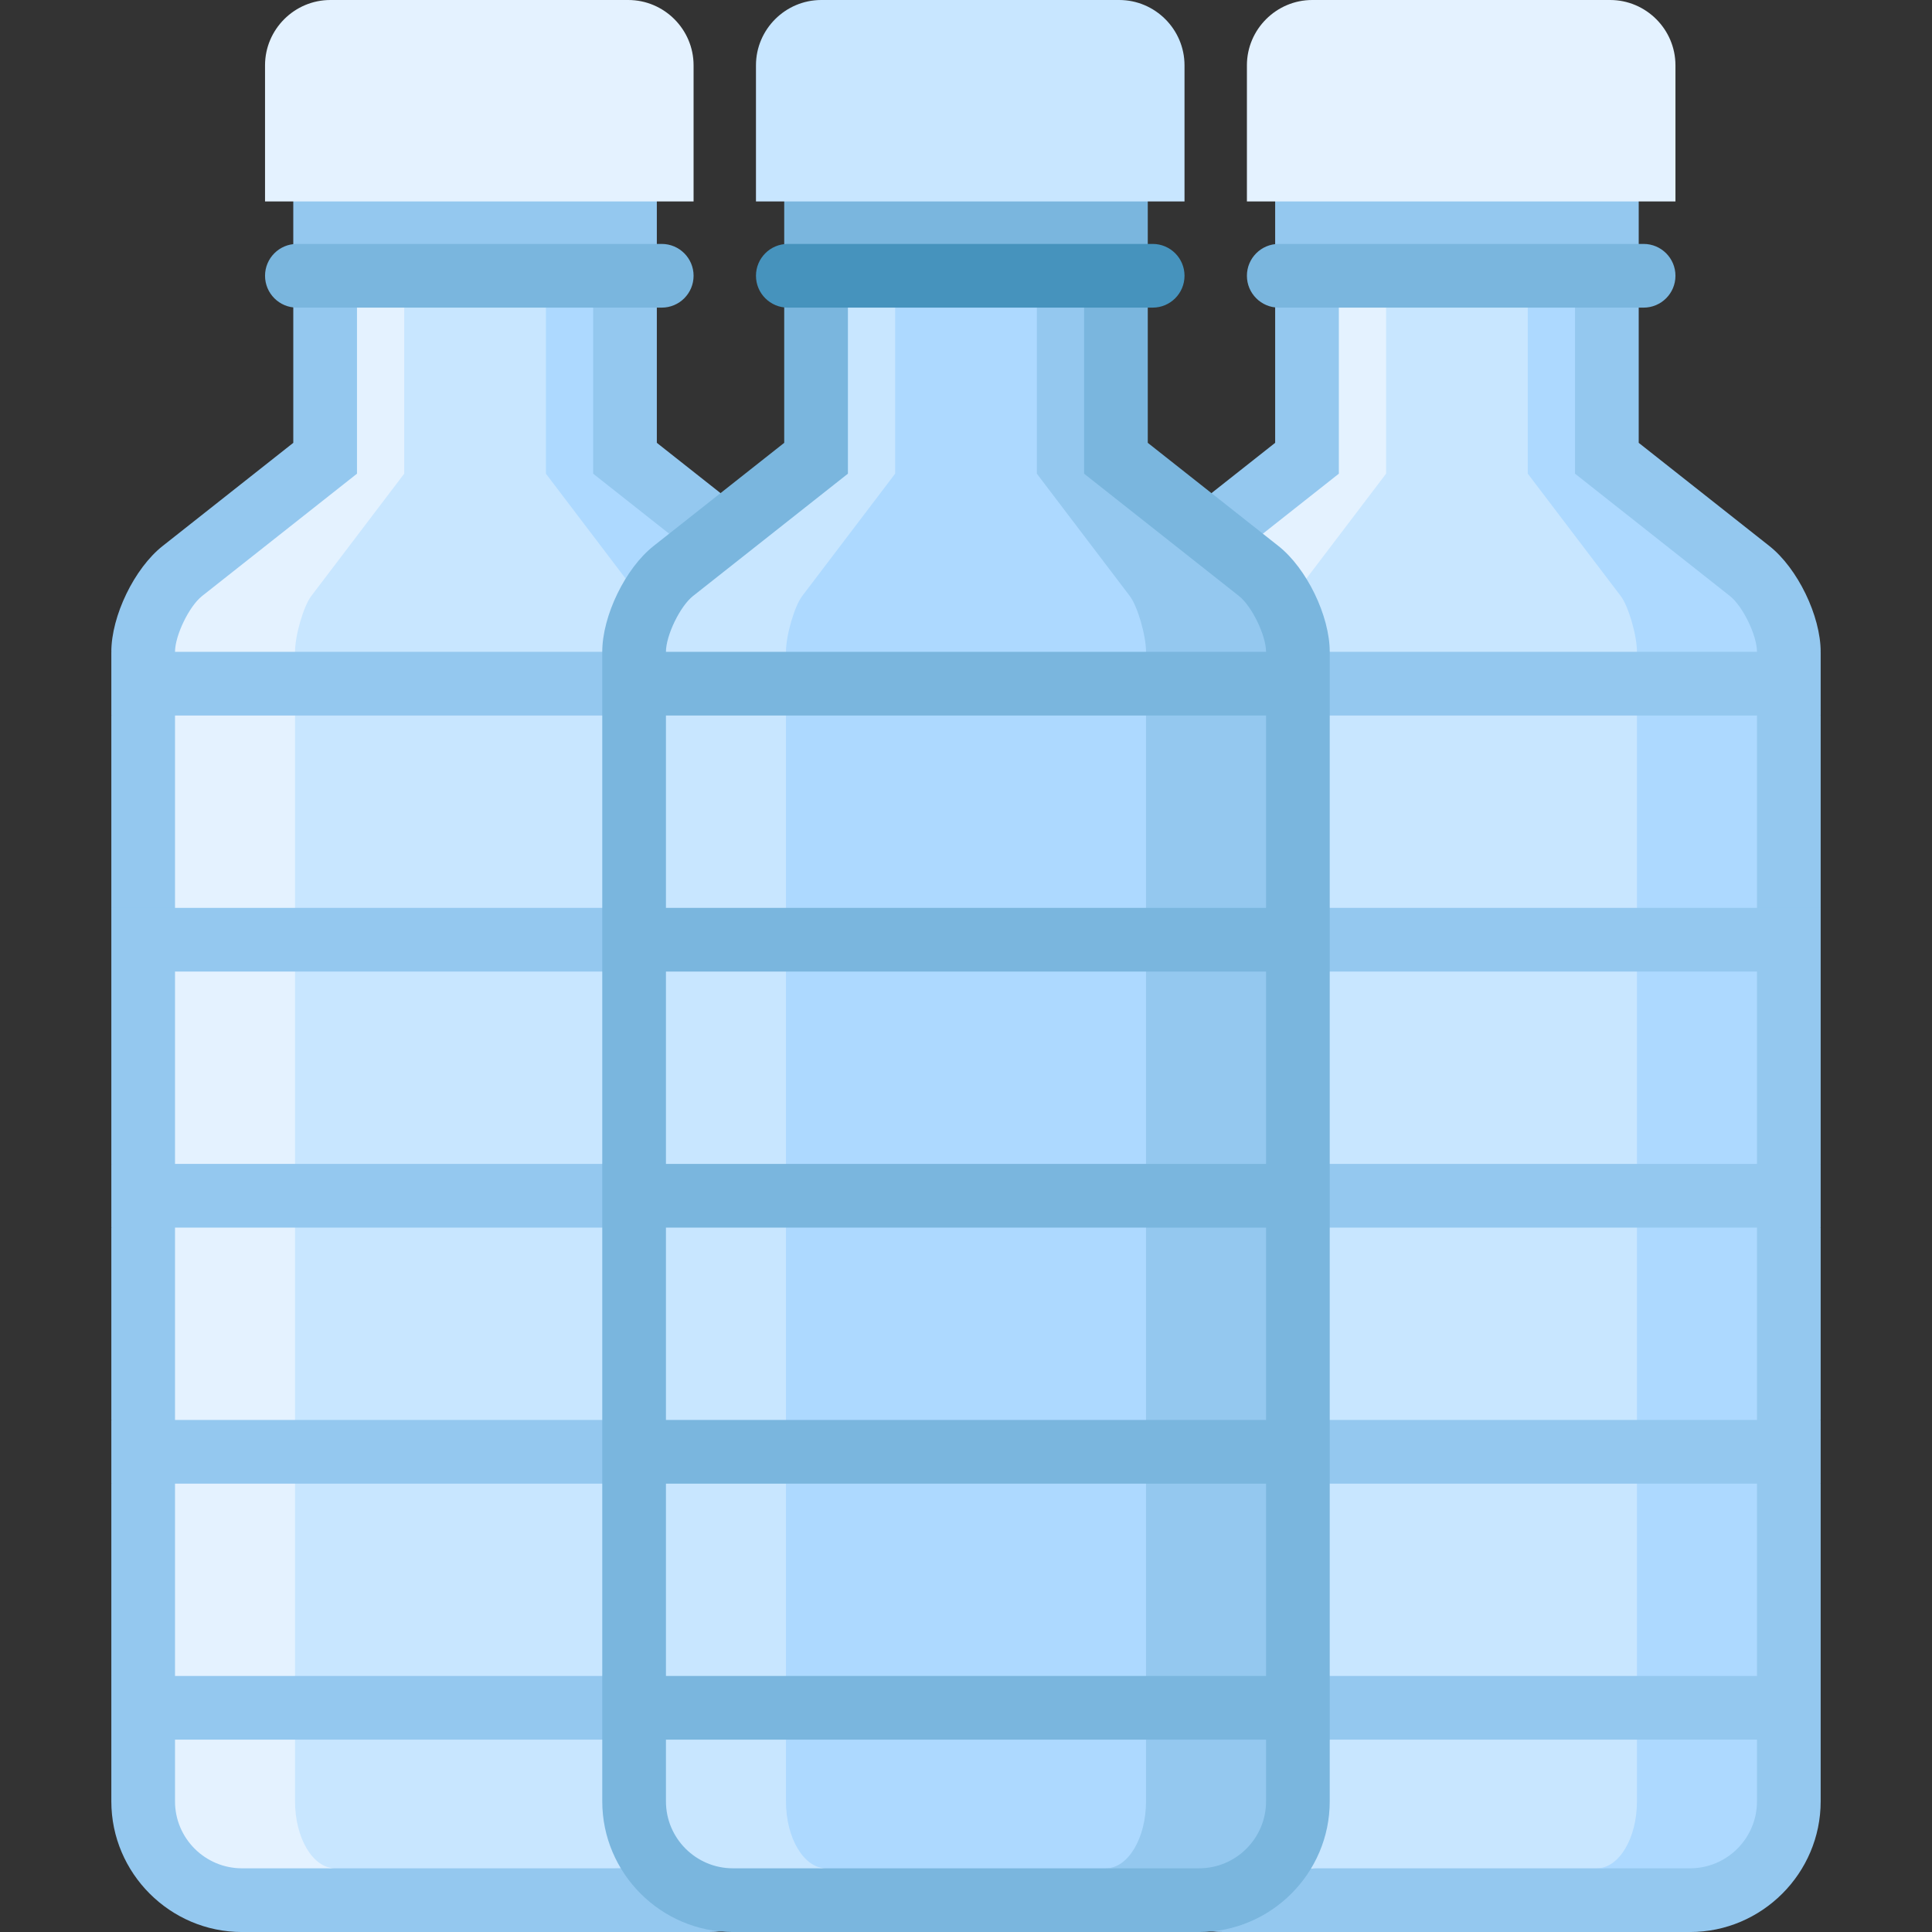 <?xml version="1.0" encoding="iso-8859-1"?>
<!-- Generator: Adobe Illustrator 19.0.0, SVG Export Plug-In . SVG Version: 6.00 Build 0)  -->
<svg xmlns="http://www.w3.org/2000/svg" xmlns:xlink="http://www.w3.org/1999/xlink" version="1.1" id="Layer_1" x="0px" y="0px" viewBox="0 0 512 512" style="enable-background:new 0 0 512 512;" xml:space="preserve">
<rect x="0" y="0" width="512" height="512" fill="#333333" stroke="none"/>
<path style="fill:#94C8EF;" d="M468.912,144.707l-34.637-27.353V73.083H337.93v44.271l-34.637,27.353  c-7.472,5.901-13.584,18.518-13.584,28.038l11.253,8.44l-11.253,8.44v50.972l11.253,8.44l-11.253,8.44v50.972l11.253,8.44  l-11.253,8.44v50.972l11.253,8.44l-11.253,8.44v50.972l11.253,8.44l-11.253,8.44v16.353c0,19.041,15.579,34.62,34.62,34.62h123.548  c19.041,0,34.62-15.578,34.62-34.62v-16.351l-11.253-8.44l11.253-8.44v-50.972l-11.253-8.44l11.253-8.44v-50.973l-11.253-8.44  l11.253-8.44v-50.973l-11.253-8.44l11.253-8.44v-50.97l-11.253-8.44l11.253-8.44C482.496,163.224,476.383,150.608,468.912,144.707z"/>
<path style="fill:#C8E6FF;" d="M349.037,495.121c-9.782,0-31.197-7.958-31.197-17.741V172.745c0-4.353,3.751-12.094,7.167-14.792  l36.553-32.423l4.501-52.448h40.081l5.626,52.448l35.427,32.423c3.416,2.697,7.167,10.438,7.167,14.792V477.38  c0,9.782-21.415,17.741-31.197,17.741H349.037z"/>
<path style="fill:#ADD9FF;" d="M458.45,157.954l-41.053-32.423V73.083h-12.518v52.448l24.632,32.423  c2.05,2.697,4.301,10.438,4.301,14.792V477.38c0,9.782-4.775,17.741-10.644,17.741h24.71c9.782,0,17.741-7.958,17.741-17.741  V172.745C465.617,168.393,461.866,160.652,458.45,157.954z"/>
<path style="fill:#E4F2FF;" d="M342.693,157.955l24.633-32.423V73.083h-12.518v52.448l-41.055,32.423  c-3.416,2.697-7.167,10.438-7.167,14.792V477.38c0,9.782,7.958,17.741,17.741,17.741h24.71c-5.869,0-10.644-7.958-10.644-17.741  V172.745C338.393,168.393,340.644,160.652,342.693,157.955z"/>
<rect x="337.931" y="39.325" style="fill:#94C8EF;" width="96.346" height="33.758"/>
<path style="fill:#E4F2FF;" d="M426.703,0h-78.949c-9.521,0-17.31,7.789-17.31,17.31v36.081h113.568V17.31  C444.013,7.789,436.222,0,426.703,0z"/>
<g>
	<rect x="289.713" y="444.146" style="fill:#94C8EF;" width="192.782" height="16.879"/>
	<rect x="289.713" y="376.303" style="fill:#94C8EF;" width="192.782" height="16.879"/>
	<rect x="289.713" y="308.449" style="fill:#94C8EF;" width="192.782" height="16.879"/>
	<rect x="289.713" y="240.595" style="fill:#94C8EF;" width="192.782" height="16.879"/>
	<rect x="289.713" y="172.741" style="fill:#94C8EF;" width="192.782" height="16.879"/>
</g>
<path style="fill:#7AB6DE;" d="M435.573,81.523h-96.689c-4.661,0-8.44-3.779-8.44-8.44c0-4.661,3.779-8.44,8.44-8.44h96.689  c4.662,0,8.44,3.779,8.44,8.44C444.013,77.744,440.234,81.523,435.573,81.523z"/>
<path style="fill:#94C8EF;" d="M208.706,144.707l-34.637-27.353V73.083H77.724v44.271l-34.637,27.353  c-7.472,5.901-13.584,18.518-13.584,28.038l11.253,8.44l-11.253,8.44v50.972l11.253,8.44l-11.253,8.44v50.972l11.253,8.44  l-11.253,8.44v50.972l11.253,8.44l-11.253,8.44v50.972l11.253,8.44l-11.253,8.44v16.353c0,19.041,15.579,34.62,34.62,34.62h123.548  c19.041,0,34.62-15.578,34.62-34.62v-16.351l-11.253-8.44l11.253-8.44v-50.972l-11.253-8.44l11.253-8.44v-50.973l-11.253-8.44  l11.253-8.44v-50.973l-11.253-8.44l11.253-8.44v-50.97l-11.253-8.44l11.253-8.44C222.291,163.224,216.177,150.608,208.706,144.707z"/>
<path style="fill:#C8E6FF;" d="M88.832,495.121c-9.782,0-31.197-7.958-31.197-17.741V172.745c0-4.353,3.751-12.094,7.167-14.792  l36.553-32.423l4.501-52.448h40.081l5.626,52.448l35.427,32.423c3.416,2.697,7.167,10.438,7.167,14.792V477.38  c0,9.782-21.415,17.741-31.197,17.741H88.832z"/>
<path style="fill:#ADD9FF;" d="M198.244,157.954l-41.053-32.423V73.083h-12.518v52.448l24.632,32.423  c2.05,2.697,4.301,10.438,4.301,14.792V477.38c0,9.782-4.775,17.741-10.644,17.741h24.71c9.782,0,17.741-7.958,17.741-17.741  V172.745C205.41,168.393,201.66,160.652,198.244,157.954z"/>
<path style="fill:#E4F2FF;" d="M82.488,157.955l24.633-32.423V73.083H94.604v52.448l-41.056,32.424  c-3.416,2.697-7.167,10.438-7.167,14.792v304.634c0,9.782,7.958,17.741,17.741,17.741h24.71c-5.869,0-10.644-7.958-10.644-17.741  V172.747C78.188,168.393,80.439,160.652,82.488,157.955z"/>
<rect x="77.722" y="39.325" style="fill:#94C8EF;" width="96.346" height="33.758"/>
<path style="fill:#E4F2FF;" d="M166.496,0H87.547c-9.521,0-17.31,7.789-17.31,17.31v36.081h113.568V17.31  C183.806,7.789,176.017,0,166.496,0z"/>
<g>
	<rect x="29.504" y="444.146" style="fill:#94C8EF;" width="192.782" height="16.879"/>
	<rect x="29.504" y="376.303" style="fill:#94C8EF;" width="192.782" height="16.879"/>
	<rect x="29.504" y="308.449" style="fill:#94C8EF;" width="192.782" height="16.879"/>
	<rect x="29.504" y="240.595" style="fill:#94C8EF;" width="192.782" height="16.879"/>
	<rect x="29.504" y="172.741" style="fill:#94C8EF;" width="192.782" height="16.879"/>
</g>
<g>
	<path style="fill:#7AB6DE;" d="M175.367,81.523H78.678c-4.661,0-8.44-3.779-8.44-8.44c0-4.661,3.779-8.44,8.44-8.44h96.689   c4.662,0,8.44,3.779,8.44,8.44C183.806,77.744,180.029,81.523,175.367,81.523z"/>
	<path style="fill:#7AB6DE;" d="M338.808,144.707l-34.637-27.353V73.083h-96.345v44.271l-34.637,27.353   c-7.472,5.901-13.584,18.518-13.584,28.038l11.253,8.44l-11.253,8.44v50.972l11.253,8.44l-11.253,8.44v50.972l11.253,8.44   l-11.253,8.44v50.972l11.253,8.44l-11.253,8.44v50.972l11.253,8.44l-11.253,8.44v16.353c0,19.041,15.579,34.62,34.62,34.62h123.548   c19.041,0,34.62-15.578,34.62-34.62v-16.351l-11.253-8.44l11.253-8.44v-50.972l-11.253-8.44l11.253-8.44v-50.973l-11.253-8.44   l11.253-8.44v-50.973l-11.253-8.44l11.253-8.44v-50.97l-11.253-8.44l11.253-8.44C352.394,163.224,346.28,150.608,338.808,144.707z"/>
</g>
<path style="fill:#ADD9FF;" d="M218.935,495.121c-9.782,0-31.197-7.958-31.197-17.741V172.745c0-4.353,3.751-12.094,7.167-14.792  l36.553-32.423l4.501-52.448h40.081l5.626,52.448l35.427,32.423c3.416,2.697,7.167,10.438,7.167,14.792V477.38  c0,9.782-21.415,17.741-31.197,17.741H218.935z"/>
<path style="fill:#94C8EF;" d="M328.347,157.954l-41.053-32.423V73.083h-12.518v52.448l24.632,32.423  c2.05,2.697,4.301,10.438,4.301,14.792V477.38c0,9.782-4.775,17.741-10.644,17.741h24.71c9.782,0,17.741-7.958,17.741-17.741  V172.745C335.514,168.393,331.763,160.652,328.347,157.954z"/>
<path style="fill:#C8E6FF;" d="M212.59,157.955l24.633-32.423V73.083h-12.518v52.448l-41.055,32.423  c-3.416,2.697-7.167,10.438-7.167,14.792V477.38c0,9.782,7.958,17.741,17.741,17.741h24.71c-5.869,0-10.644-7.958-10.644-17.741  V172.745C208.29,168.393,210.541,160.652,212.59,157.955z"/>
<rect x="207.826" y="39.325" style="fill:#7AB6DE;" width="96.346" height="33.758"/>
<path style="fill:#C8E6FF;" d="M296.599,0H217.65c-9.521,0-17.31,7.789-17.31,17.31v36.081h113.568V17.31  C313.909,7.789,306.12,0,296.599,0z"/>
<g>
	<rect x="159.608" y="444.146" style="fill:#7AB6DE;" width="192.782" height="16.879"/>
	<rect x="159.608" y="376.303" style="fill:#7AB6DE;" width="192.782" height="16.879"/>
	<rect x="159.608" y="308.449" style="fill:#7AB6DE;" width="192.782" height="16.879"/>
	<rect x="159.608" y="240.595" style="fill:#7AB6DE;" width="192.782" height="16.879"/>
	<rect x="159.608" y="172.741" style="fill:#7AB6DE;" width="192.782" height="16.879"/>
</g>
<path style="fill:#4693BD;" d="M305.47,81.523h-96.689c-4.661,0-8.44-3.779-8.44-8.44c0-4.661,3.779-8.44,8.44-8.44h96.689  c4.662,0,8.44,3.779,8.44,8.44C313.909,77.744,310.131,81.523,305.47,81.523z"/>
<g>
</g>
<g>
</g>
<g>
</g>
<g>
</g>
<g>
</g>
<g>
</g>
<g>
</g>
<g>
</g>
<g>
</g>
<g>
</g>
<g>
</g>
<g>
</g>
<g>
</g>
<g>
</g>
<g>
</g>
</svg>
